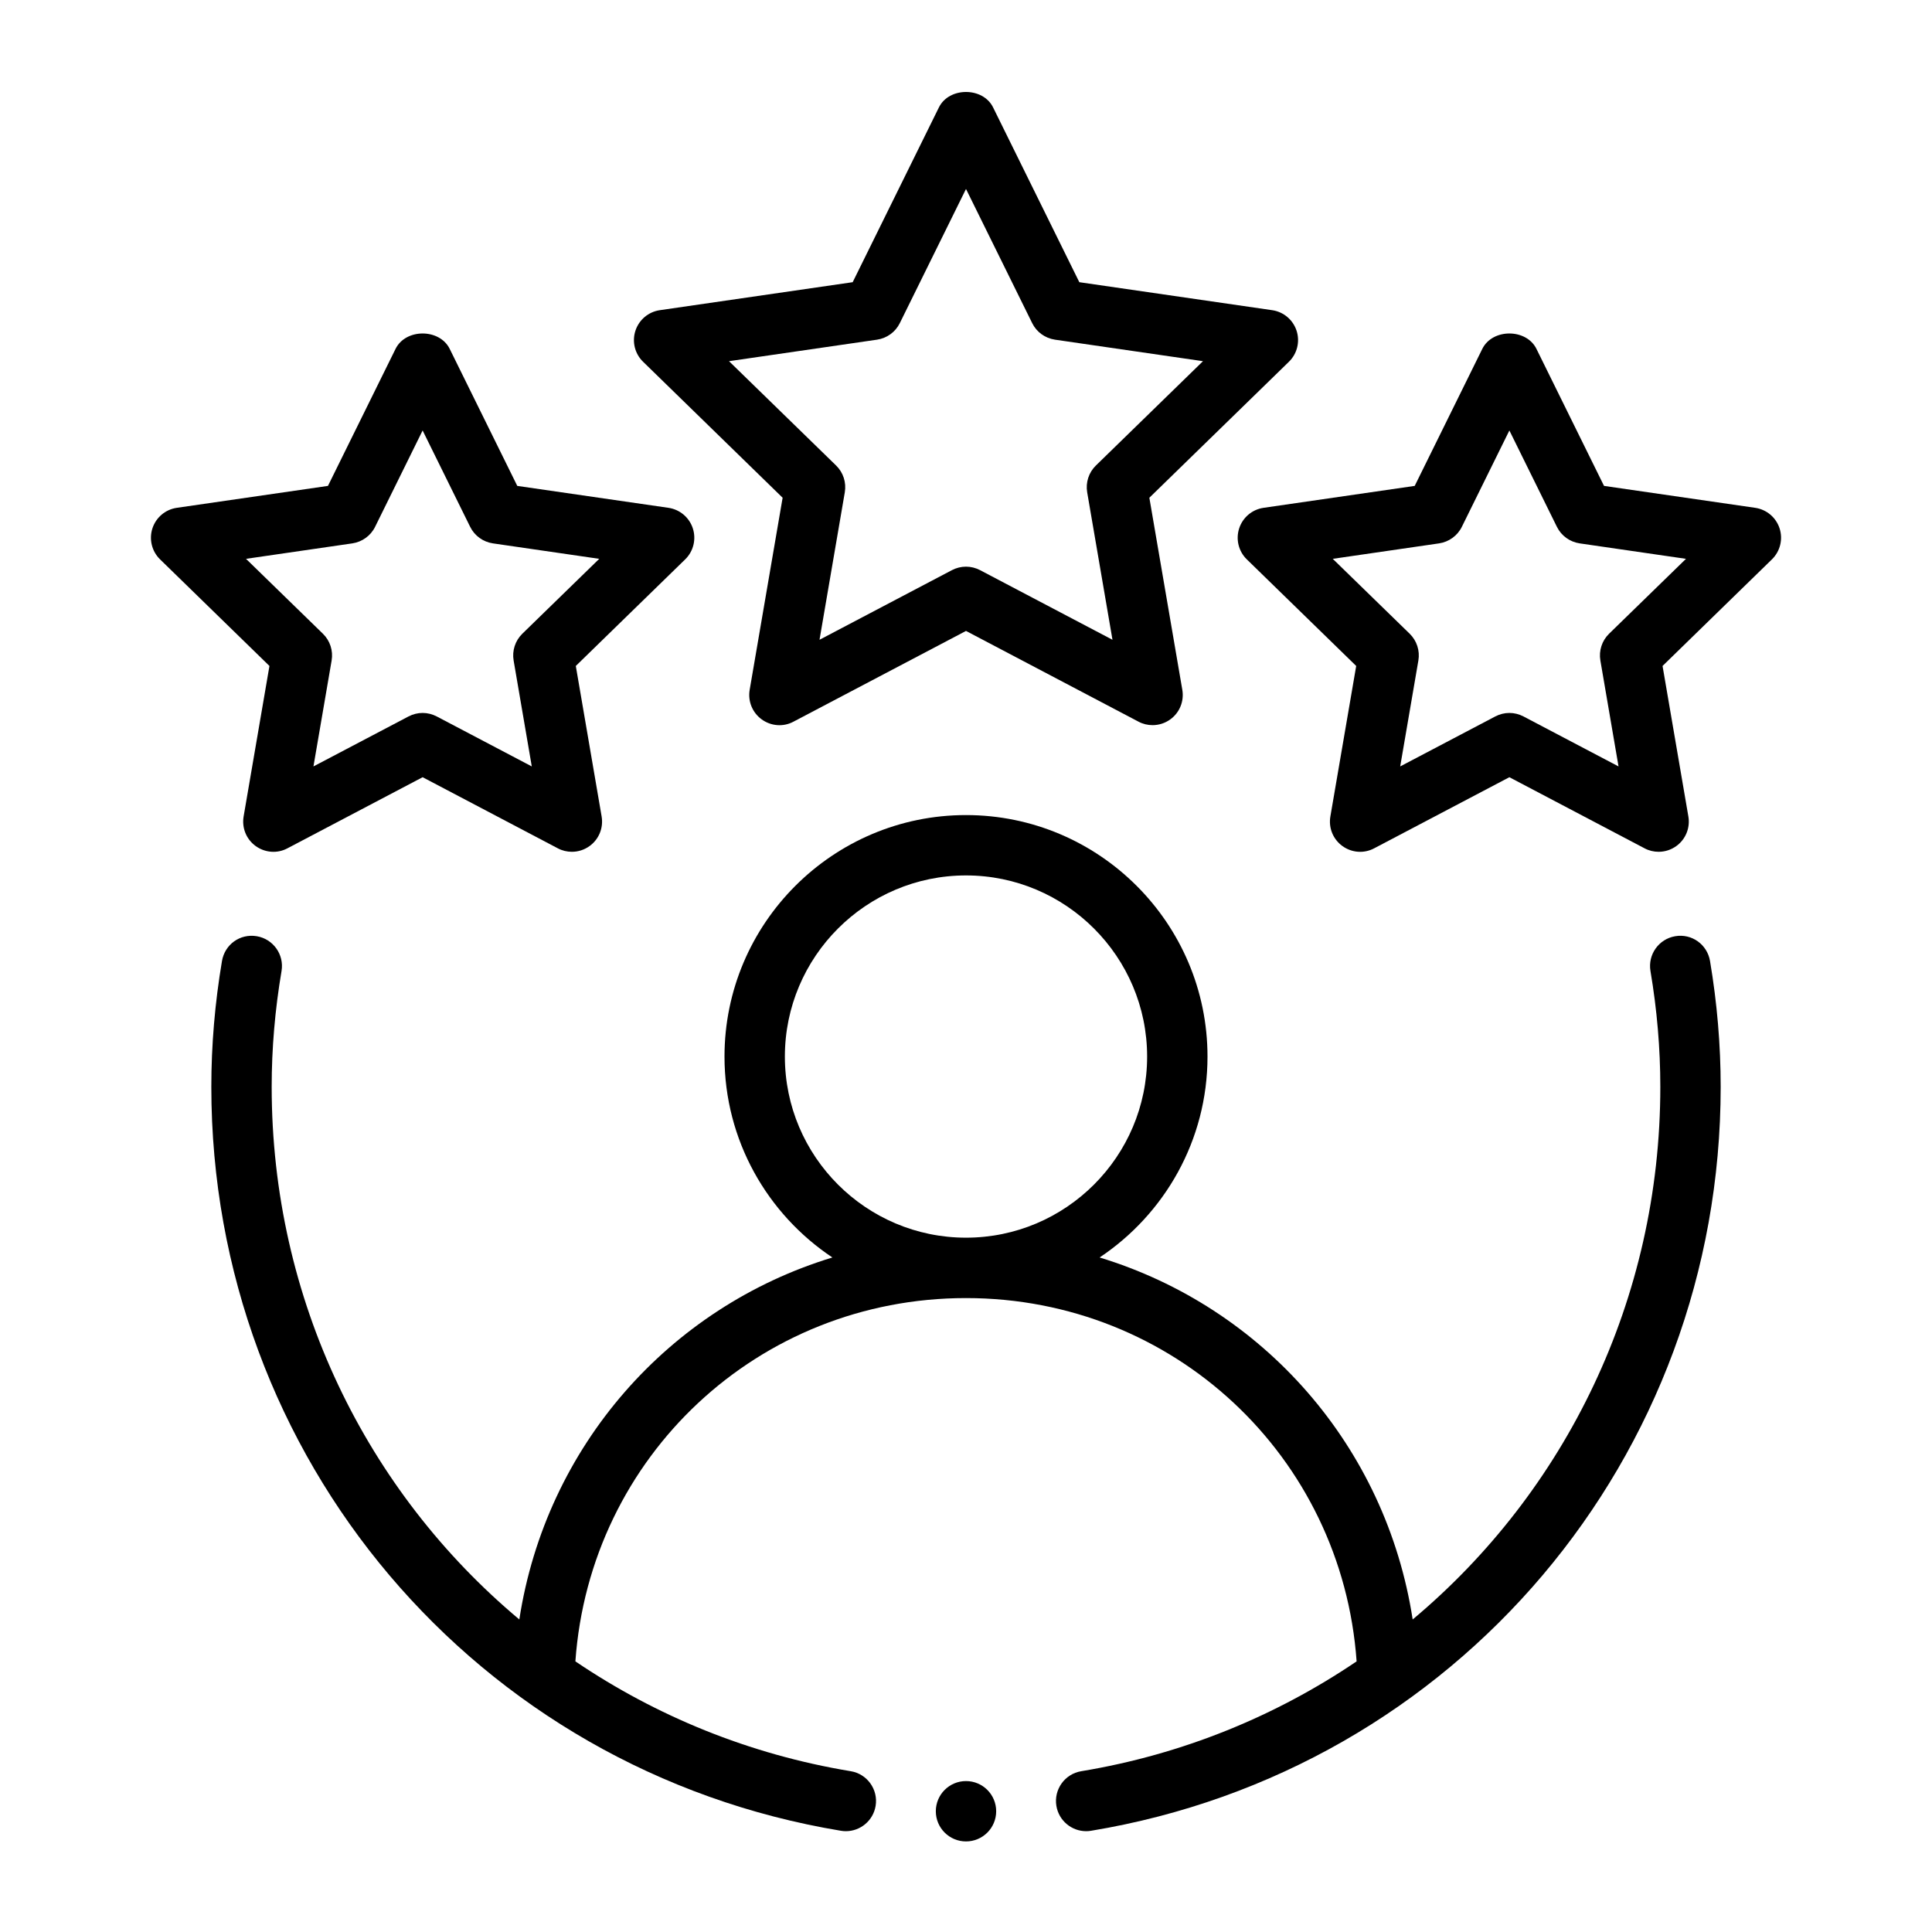 <svg xmlns="http://www.w3.org/2000/svg" width="116" height="116" viewBox="0 0 116 116" fill="none"><path d="M100.581 56.212C99.596 56.379 98.93 57.313 99.096 58.301C99.489 60.623 99.688 62.96 99.688 65.25C99.688 78.025 93.993 89.557 84.819 97.235C83.217 86.831 75.83 78.487 66.022 75.501C69.921 72.9 72.5 68.468 72.5 63.438C72.5 55.441 65.995 48.938 58 48.938C50.005 48.938 43.5 55.441 43.5 63.438C43.5 68.468 46.078 72.9 49.978 75.501C40.17 78.487 32.783 86.831 31.181 97.235C22.007 89.557 16.312 78.025 16.312 65.25C16.312 62.96 16.511 60.623 16.904 58.301C17.07 57.313 16.404 56.379 15.419 56.212C14.41 56.042 13.496 56.711 13.328 57.699C12.903 60.216 12.688 62.758 12.688 65.25C12.688 87.51 28.586 106.297 50.49 109.922C50.589 109.939 50.69 109.947 50.787 109.947C51.658 109.947 52.426 109.316 52.573 108.431C52.738 107.444 52.069 106.509 51.081 106.346C44.973 105.335 39.386 103.026 34.547 99.751C35.421 87.45 45.53 77.938 58 77.938C70.47 77.938 80.579 87.45 81.453 99.751C76.614 103.026 71.027 105.335 64.919 106.346C63.931 106.509 63.262 107.444 63.427 108.431C63.574 109.316 64.342 109.947 65.213 109.947C65.31 109.947 65.411 109.939 65.51 109.922C87.414 106.297 103.312 87.51 103.312 65.25C103.312 62.758 103.097 60.216 102.672 57.699C102.504 56.711 101.58 56.039 100.581 56.212ZM47.125 63.438C47.125 57.441 52.003 52.562 58 52.562C63.997 52.562 68.875 57.441 68.875 63.438C68.875 69.434 63.997 74.312 58 74.312C52.003 74.312 47.125 69.434 47.125 63.438Z" fill="currentcolor"></path><path d="M77.849 19.86C77.635 19.201 77.068 18.723 76.385 18.624L64.804 16.943L59.625 6.446C59.016 5.214 56.984 5.214 56.375 6.446L51.196 16.943L39.615 18.624C38.931 18.723 38.365 19.201 38.151 19.86C37.938 20.515 38.115 21.237 38.609 21.718L46.99 29.885L45.011 41.419C44.895 42.102 45.174 42.788 45.732 43.192C46.293 43.599 47.031 43.659 47.642 43.33L58 37.882L68.358 43.33C68.624 43.472 68.914 43.539 69.202 43.539C69.578 43.539 69.951 43.422 70.268 43.192C70.826 42.788 71.105 42.102 70.988 41.419L69.009 29.885L77.391 21.718C77.884 21.237 78.061 20.515 77.849 19.86ZM65.797 27.952C65.37 28.37 65.176 28.968 65.276 29.559L66.795 38.413L58.844 34.232C58.579 34.094 58.29 34.023 58 34.023C57.71 34.023 57.421 34.094 57.156 34.232L49.205 38.413L50.723 29.559C50.824 28.968 50.63 28.37 50.203 27.952L43.771 21.686L52.66 20.394C53.251 20.306 53.761 19.938 54.025 19.403L58 11.346L61.975 19.403C62.239 19.938 62.749 20.306 63.34 20.394L72.229 21.686L65.797 27.952Z" fill="currentcolor"></path><path d="M14.627 49.023C14.511 49.706 14.79 50.392 15.348 50.796C15.911 51.203 16.651 51.26 17.258 50.934L25.375 46.665L33.492 50.934C33.758 51.076 34.048 51.143 34.337 51.143C34.712 51.143 35.085 51.026 35.402 50.796C35.96 50.392 36.239 49.706 36.123 49.023L34.572 39.985L41.141 33.584C41.634 33.103 41.811 32.381 41.599 31.726C41.385 31.067 40.818 30.59 40.135 30.49L31.058 29.174L27 20.946C26.391 19.715 24.359 19.715 23.75 20.946L19.691 29.174L10.615 30.49C9.931 30.59 9.365 31.067 9.151 31.726C8.939 32.381 9.116 33.103 9.609 33.584L16.178 39.985L14.627 49.023ZM14.771 33.553L21.155 32.625C21.746 32.536 22.256 32.168 22.52 31.634L25.375 25.846L28.23 31.634C28.494 32.168 29.003 32.536 29.595 32.625L35.979 33.553L31.359 38.052C30.933 38.47 30.738 39.068 30.839 39.659L31.929 46.017L26.219 43.015C25.954 42.877 25.665 42.806 25.375 42.806C25.085 42.806 24.796 42.877 24.531 43.015L18.82 46.017L19.911 39.659C20.012 39.068 19.817 38.47 19.39 38.052L14.771 33.553Z" fill="currentcolor"></path><path d="M105.385 30.49L96.308 29.174L92.25 20.946C91.641 19.715 89.609 19.715 89 20.946L84.941 29.174L75.865 30.49C75.181 30.59 74.615 31.067 74.401 31.726C74.189 32.381 74.365 33.103 74.859 33.584L81.428 39.985L79.877 49.023C79.76 49.706 80.04 50.392 80.598 50.796C81.159 51.203 81.897 51.26 82.508 50.934L90.625 46.665L98.742 50.934C99.008 51.076 99.298 51.143 99.587 51.143C99.962 51.143 100.335 51.026 100.652 50.796C101.21 50.392 101.489 49.706 101.372 49.023L99.822 39.985L106.39 33.584C106.884 33.103 107.061 32.381 106.849 31.726C106.635 31.067 106.068 30.59 105.385 30.49ZM96.609 38.052C96.183 38.47 95.988 39.068 96.089 39.659L97.179 46.017L91.469 43.015C91.204 42.877 90.915 42.806 90.625 42.806C90.335 42.806 90.046 42.877 89.781 43.015L84.07 46.017L85.161 39.659C85.262 39.068 85.067 38.47 84.641 38.052L80.021 33.553L86.405 32.625C86.996 32.536 87.506 32.168 87.77 31.634L90.625 25.846L93.48 31.634C93.744 32.168 94.254 32.536 94.845 32.625L101.229 33.553L96.609 38.052Z" fill="currentcolor"></path><path d="M58 110.562C59.001 110.562 59.812 109.751 59.812 108.75C59.812 107.749 59.001 106.938 58 106.938C56.999 106.938 56.188 107.749 56.188 108.75C56.188 109.751 56.999 110.562 58 110.562Z" fill="currentcolor"></path></svg>